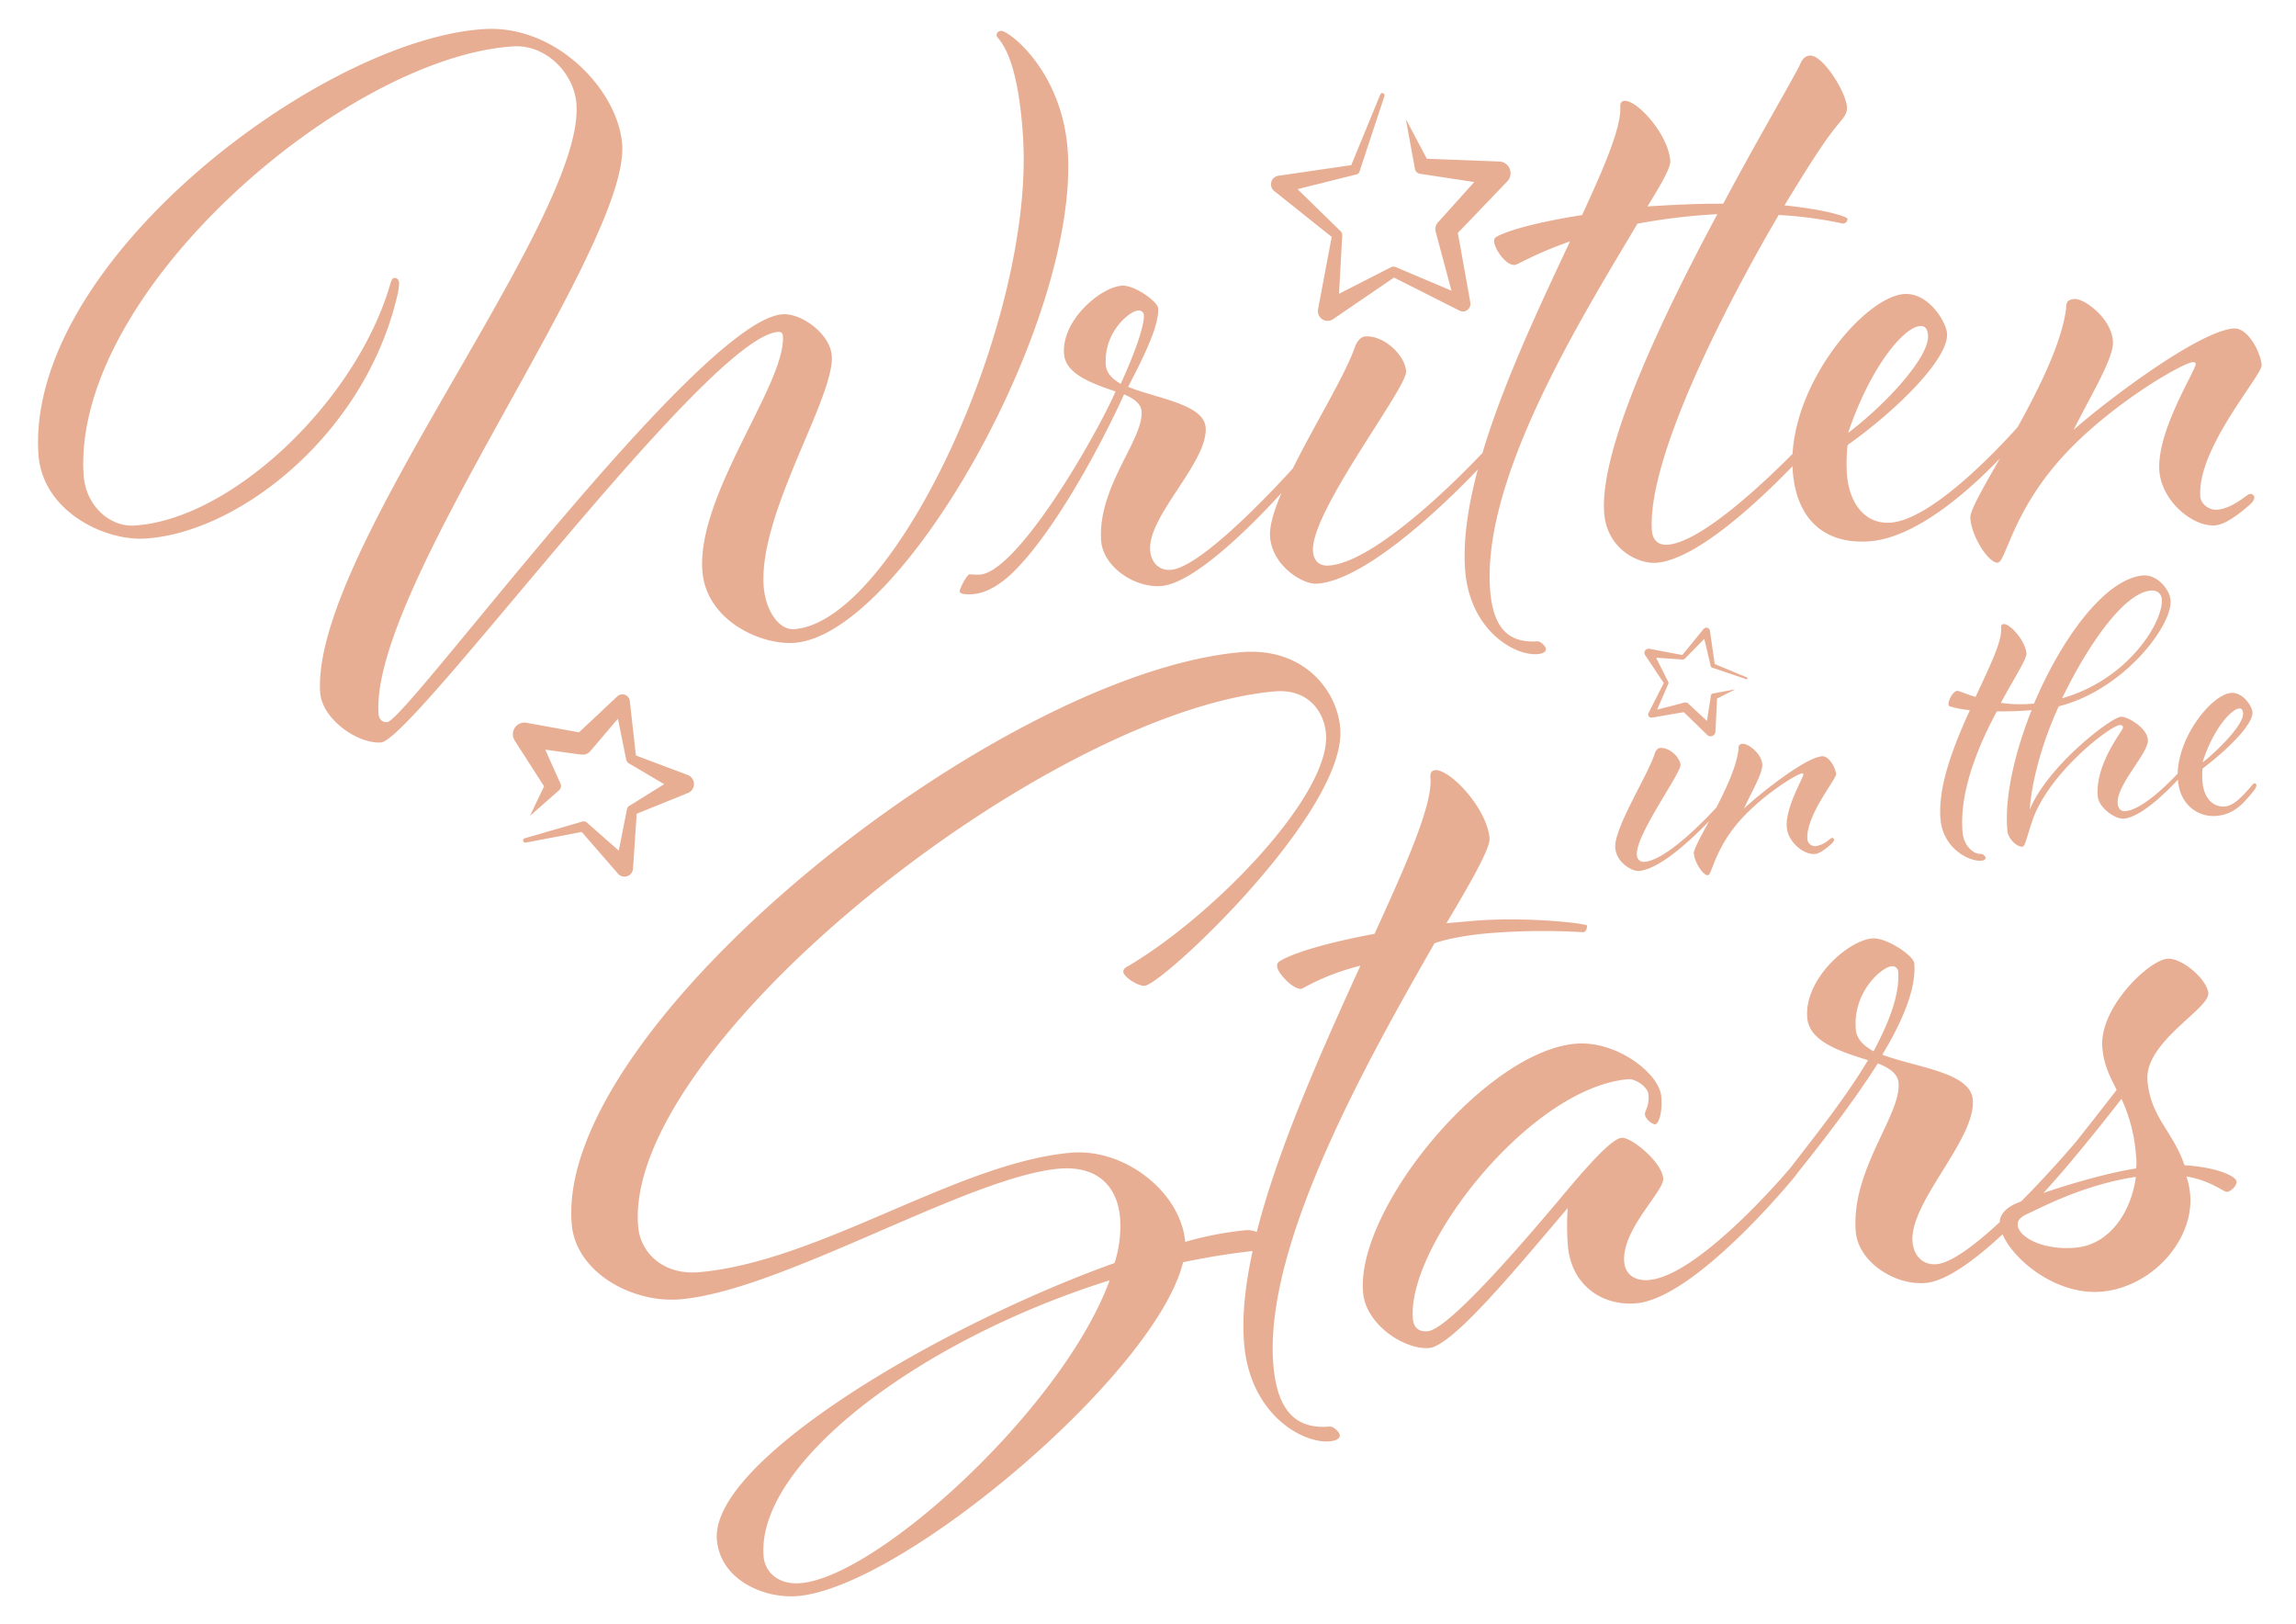 <svg id="Layer_1" data-name="Layer 1" xmlns="http://www.w3.org/2000/svg" viewBox="0 0 841.89 595.28"><defs><style>.cls-1{fill:#e8ae93;}</style></defs><path class="cls-1" d="M285.3,121.69c1-.06,1.69.23,1.77,1.56,1.08,17.38-31.3,57.62-29.56,85.68,1.14,18.37,21.16,27.53,33.52,26.76,39.42-2.44,104.39-117.48,100.51-179.95C389.72,26.34,370,11.13,367,11.32a1.59,1.59,0,0,0-1.57,1.77c.09,1.34,7.66,4.56,9.7,37.3,4.18,67.49-47.32,178-84.07,180.27-5.35.33-10.48-6.72-11.06-16.08-1.66-26.73,25.93-68.68,25-84.05-.49-8-11-15.75-18-15.31-30.4,1.88-138,149.07-145,149.51-2,.12-3.08-1.15-3.21-3.16-2.88-46.43,91.7-170.68,89.36-208.43C226.84,33.42,204.2,9,177.47,10.66,118,14.35,9.71,95.85,14.08,166.35c1.3,21,24.12,32,39.15,31.1,34.41-2.13,80.47-38.19,92.41-88.9a23.07,23.07,0,0,0,.72-4.73c-.09-1.35-.8-2-1.8-1.91-.67,0-1,.73-1.52,2.44-12.45,42.7-58,86.1-93.79,88.32-9,.56-17.89-7.28-18.6-18.64C26.49,106.89,126.79,20.85,188.26,17c12-.75,22.42,10,23.13,21.37,2.65,42.76-97.15,164-94,215.43.6,9.69,13.58,18.94,22.27,18.4C151.39,271.51,259.58,123.29,285.3,121.69Z"/><path class="cls-1" d="M409.06,143.53c-8.84,19.66-36.47,66.31-49.83,67.14a32.64,32.64,0,0,1-3.7-.11c-1,.07-3.7,5.26-3.63,6.27s2.42,1.19,4.75,1c5.35-.34,10.49-4,14-7.24,14.89-14,32.07-45.25,41.52-66,3.44,1.47,6.24,3.3,6.42,6.31.65,10.35-16.07,27.49-14.84,47.2.58,9.35,11.8,17.38,21.83,16.76,12.5-.78,34.57-23.45,44.31-34.12-2.72,6.39-4.44,12-4.2,15.86.67,10.69,11.83,17.72,17.18,17.39,19.7-1.23,53-35.49,59-41.86-3.46,12.95-5.37,25.28-4.69,36.14,1.38,22.38,17.75,32.1,26.43,31.56,1.34-.08,3.32-.54,3.24-1.88-.06-1-1.86-2.9-3.19-2.82-10.69.66-16.41-5-17.32-19.71C543.75,174.08,581,114.75,600.42,82a228.3,228.3,0,0,1,29.29-3.49c-20.44,38.15-43,85.5-41.52,109.21.83,13.37,12.25,19,18.93,18.62,15-.93,38.61-23.47,50.19-35.44,0,.38,0,.76,0,1.14,1.08,17.37,10.76,27.5,27.8,26.44,17.48-1.08,37.3-19,48.22-30.42-6.16,10.75-11,19.13-10.87,21.74.44,7,6.74,16.68,10.08,16.48,3-.19,5.48-19.8,25.64-40.83,17.32-18.18,42.25-32.46,45.93-32.69.67,0,1,.26,1,.6.15,2.33-14.25,24.36-13.34,39.06.68,11,12,20.71,20.37,20.2,3.67-.23,8.48-3.88,12.3-7.14,1.28-1.08,2.22-2.15,2.16-3.15a1.44,1.44,0,0,0-1.42-1.25c-.67,0-1,.39-2.59,1.5-3.54,2.57-6.8,4.11-9.8,4.3-2.67.16-5.82-2-6-5-1.1-17.71,22.74-44.33,22.51-48-.27-4.35-4.88-13.79-10.22-13.46-12.7.79-47,26.72-58.73,37.18,6.56-13.15,14.79-26.41,14.42-32.42-.54-8.69-10.7-15.77-14-15.56-1.67.1-3.31.54-3.15,3.21-1.47,12.45-9.67,29.05-17.78,43.73-6.46,7.24-31.43,34.11-46.75,35.06-9.69.6-15.24-7.78-15.89-18.13-.14-2.34-.18-8.38.37-10.42,17.67-12.5,37-31.47,36.37-40.82-.25-4-6.63-15-15.65-14.46-13.79.86-39.37,30.17-41,58.61-11.19,11.25-33.86,32.55-45.89,33.3-3,.19-5.45-1.33-5.7-5.35C604.11,168.66,631,115,652.2,78.82A147.6,147.6,0,0,1,675.87,82a1.78,1.78,0,0,0,1.57-1.77c0-.66-6.91-3.26-23.11-4.94,7-11.5,13.1-21.27,17.45-26.91,3.09-4.21,5.66-6,5.47-9.05-.35-5.68-8.9-19.23-13.58-18.95-2,.13-2.92,1.53-3.8,3.6-3.89,7.61-15.43,27.11-28,50.7-5.7,0-11.74,0-27.78,1,5.18-8.37,8.51-14.28,8.36-16.62-.6-9.69-12.12-22.39-16.79-22.1-1,.07-1.63.78-1.55,2.11.46,7.35-5.69,21.82-14,39.77-13.94,2.2-25.18,4.92-30.71,7.61-1.63.77-1.59,1.44-1.55,2.1.17,2.68,4.23,8.8,7.58,8.59,1-.06,7.45-4.15,20.25-8.64-11.06,23.61-24.37,51.65-32.14,77.7a9,9,0,0,0-.88.81s-36.48,39.15-55.52,40.34c-3,.18-5.45-1.34-5.7-5.35-.89-14.37,34.53-59.82,34.15-65.84s-8.2-13.24-14.88-12.83c-1.67.11-2.92,1.53-3.8,3.59-3.32,10-14.79,28.58-22.87,44.84-3.95,4.37-33.3,36.45-44.82,37.16-4.67.3-7.24-3.24-7.49-7.24-.78-12.7,21.15-32.17,20.36-44.86-.54-8.69-17.76-10.64-28.43-15,6.29-12.12,11.35-22.5,11-28.85-.15-2.33-8.58-8.52-13.26-8.23-7.68.47-22,12.43-21.27,24.79C390.56,137.3,400.83,140.68,409.06,143.53Zm295-24c1.67-.11,2.74.83,2.9,3.51.48,7.69-14.9,24.73-29.31,35.69C686.12,133.73,698.34,119.89,704,119.54Zm-286.74-5.69a1.86,1.86,0,0,1,2.1,1.54c.27,4.34-3.76,15-8.48,25.34-3.14-1.82-5.28-4-5.47-7C404.68,121.66,414.27,114,417.28,113.85Z"/><path class="cls-1" d="M487.48,523c-11.9,1-19-5.28-20.54-22.17-3.9-44.16,34.58-112.19,59.05-155,0,0,6.35-2.5,19.41-3.65a245.11,245.11,0,0,1,35.18-.41c.76-.07,1.43-1.28,1.33-2.44-.07-.76-22.36-3.43-42.33-1.67l-9.21.81c9.78-16.34,16.12-27.74,15.81-31.19-1-11.14-14.63-25.41-20-24.93-1.15.1-1.85.93-1.68,2.85.84,9.6-8.49,30.94-20.49,57.15-15.61,2.93-28.07,6.35-34,9.59-1.85.93-1.78,1.7-1.72,2.47.21,2.3,5.78,8.39,8.85,8.12.77-.07,7.69-4.94,21.69-8.5-14,30.77-30,66.29-38,97.6a9.22,9.22,0,0,0-4.16-.61,122.49,122.49,0,0,0-22.07,4.27c-1.6-18.05-22-34.43-42-32.67-41.47,3.67-92.06,39.88-136.21,43.78-13.06,1.16-21.52-7-22.37-16.59-5.84-66,149.31-188.89,233.39-196.33,11.91-1,18,6.92,18.78,15.37,2,22.27-40.93,66.7-72.56,85.36-1.11.48-1.81,1.32-1.75,2.09.17,1.92,5.51,5.32,7.81,5.11,6.91-.61,74.42-64.24,71.74-94.57-1.26-14.21-13.85-29.73-36.51-27.73C365.55,247.05,203.2,376,209.65,448.91c1.56,17.66,22.3,29,40,27.42,37.25-3.3,105.54-44.94,138.56-47.86,15.36-1.35,21.59,7.77,22.47,17.75a43.93,43.93,0,0,1-2,16.82c-64.51,23.12-148.35,72.71-145.81,101.51,1.33,15,17.78,21.65,29.69,20.59,38.77-3.43,131.31-81.65,141.25-122.39,8.38-1.73,16.81-3.15,25.49-4.1-2.69,12.41-4,24-3.08,34.24,2.27,25.72,21.41,36.42,31.39,35.53,1.54-.13,3.8-.72,3.67-2.26C491.14,525,489,522.87,487.48,523ZM293.64,580.4c-8.44.75-13.14-4.26-13.62-9.63-3-33.79,56.45-79.29,126.86-101.38C389.74,516.18,322.06,577.89,293.64,580.4Z"/><path class="cls-1" d="M801,427.18c-4.19-12.4-12.38-17.48-13.57-30.92-1.26-14.21,22.82-26.4,22.31-32.16-.44-5-9.67-13.07-15.05-12.6-6.91.62-25.1,18.09-23.81,32.68.58,6.53,2.87,10.58,5.24,15.4-8.69,11.22-15,19.13-15,19.13l-.1.12c-.58.68-9.34,11-19.87,21.58-1.12.46-2.07.87-2.77,1.2-3.41,1.73-5.06,4-5.12,6.43-8.79,8.14-17.64,14.94-23.12,15.42s-8.44-3.51-8.85-8.12c-1.29-14.59,23.37-37.67,22.08-52.26-.88-10-20.77-11.71-33.18-16.41,7.42-12.26,12.55-24.33,11.73-33.54-.23-2.69-10.13-9.56-15.5-9.08-8.83.78-25,15-23.73,29.19.77,8.82,12.7,12.42,22.26,15.44-8.75,14.69-21,29.68-28.23,39.22l0,0s-33.25,39.71-52.06,41.37c-4.61.41-8.65-1.56-9.09-6.55-1.06-11.9,14.72-26.06,14.31-30.67-.54-6.15-11.79-15.21-15.25-14.91s-11.23,8.73-21.72,21.27c-16.8,20.06-42.11,49-49.4,49.64-3.46.31-5.16-1.47-5.43-4.54-2.35-26.5,42.81-84.67,78.91-87.86,2.68-.24,7.21,2.85,7.45,5.54.41,4.6-1.41,5.92-1.27,7.46s2.64,3.63,3.79,3.53,2.73-4.11,2.19-10.25c-.75-8.45-16.53-20.6-31.5-19.28-33,2.93-80.55,60.53-77.84,91.25,1.06,11.9,15.41,21.08,24.24,20.3s33.27-30.81,50.8-51.31a90.64,90.64,0,0,0,.07,13.92c1.29,14.59,12.79,22.08,25.08,21,21-1.86,55.27-43.05,57-45.1,0-.07.11-.13.17-.2l.1-.13c.54-.64,1.35-1.62,2-2.56,8.32-10.4,19.92-25.25,29.29-39.95,4,1.58,7.28,3.61,7.59,7.07,1.05,11.9-17.67,32.13-15.66,54.79.95,10.75,14.11,19.64,25.63,18.62,7.67-.67,18.28-8.64,28.18-17.82,4.26,9.86,20.17,22.45,36.34,21,18.43-1.63,33.94-18.87,32.44-35.76a33.93,33.93,0,0,0-1.34-6.46c9,1.52,13.66,5.76,14.81,5.65,1.54-.13,3.67-2.25,3.54-3.79C819.91,431.31,813.43,428,801,427.18ZM687,385.41c-3.66-2-6.2-4.48-6.51-7.94-1.22-13.82,9.59-22.91,13-23.21A2.15,2.15,0,0,1,696,356C696.74,364.42,692.63,374.85,687,385.41Zm74.09,72c-12.29,1.09-20.86-4-21.24-8.18-.13-1.54.53-2.76,3.5-4.19,4.47-1.94,20.34-10.69,39.82-13.58C781.56,444,773.75,456.29,761.08,457.41Zm22.19-29.05c-10.84,1.72-24.33,5.71-34,9,7.23-7.89,12.23-14.08,12.23-14.08.36-.43.73-.87,1.09-1.32,2.38-2.87,8.51-10.33,15.3-19.1a59,59,0,0,1,5.32,20.82A18.47,18.47,0,0,1,783.27,428.36Z"/><path class="cls-1" d="M668.05,277.26c-6.27.56-22.89,13.84-28.58,19.16,3.08-6.59,7-13.26,6.72-16.23-.38-4.29-5.5-7.66-7.15-7.51-.83.07-1.64.31-1.52,1.62-.57,6.14-4.36,14.4-8.16,21.73-3.31,3.63-18,19.18-26.26,19.91a2.49,2.49,0,0,1-2.89-2.57c-.62-7.1,16.31-30.05,16-33s-4.23-6.45-7.53-6.16c-.83.07-1.43.79-1.84,1.83-2.45,8-15.19,27.63-14.55,34.89.47,5.28,6.09,8.61,8.73,8.37,7.85-.69,19.79-12.14,25.65-18.25-3.14,5.84-5.71,10.46-5.59,11.82.3,3.47,3.55,8.18,5.2,8,1.48-.13,2.45-9.86,12.16-20.54,8.33-9.22,20.49-16.62,22.3-16.78.33,0,.51.12.53.28.1,1.16-6.74,12.25-6.1,19.51.49,5.45,6.22,10.1,10.35,9.74,1.81-.17,4.14-2,6-3.7.62-.55,1.07-1.09,1-1.58a.72.72,0,0,0-.72-.61c-.33,0-.48.21-1.27.78a9.67,9.67,0,0,1-4.79,2.25,2.88,2.88,0,0,1-3-2.39c-.77-8.75,10.68-22.24,10.52-24.06C673.1,281.64,670.7,277,668.05,277.26Z"/><path class="cls-1" d="M826.63,287.19c-.33,0-.78.57-1.53,1.47-2.42,2.71-5.74,6.66-9.2,7-4.46.39-7.77-3.14-8.26-8.76a25.24,25.24,0,0,1,0-5.15c8.58-6.42,18.7-16.14,18.29-20.76-.17-2-3.48-7.34-7.93-6.95-6.82.61-19.12,15.48-19.51,29.59-4.63,4.9-13.31,13.24-19.24,13.77-1.32.12-2.56-.77-2.74-2.76-.61-6.93,11.5-18.65,11.07-23.43s-7.91-8.62-9.89-8.44c-3.8.33-27,18.19-33.42,34.06.54-8.86,3.92-23.3,10.62-37.87,24.08-6.13,41.78-29.82,41-38.9-.38-4.29-5.17-9.52-10.12-9.08-13.87,1.23-29.75,22.93-39.94,46.95l-.49.05a49.5,49.5,0,0,1-11.67-.3c5-9.26,9.55-16.15,9.38-18.14-.43-4.78-6.13-10.93-8.28-10.74a1,1,0,0,0-1,1.25c.44,5-4.22,14.36-9.39,25.46-3.77-1.16-6.19-2.28-6.69-2.24-1.65.15-3.34,3.62-3.22,4.94,0,.5.24.82,1.08.91a35.31,35.31,0,0,0,6.76,1.23c-6,13.17-11.83,28-10.77,40.05,1,10.89,10.69,15.52,15,15.14.5,0,1.64-.31,1.57-1.14a2.24,2.24,0,0,0-1.62-1.35c-2.8.25-6.41-2.92-6.85-7.88-1.31-14.85,5.69-31.61,12.55-44.36,4,0,8.31-.07,12.76-.46-6.26,15.69-10,32.15-8.9,44.2.25,2.81,3.37,6,5.51,5.84,1.16-.1,1.65-4,4.19-11,6.8-17.07,28-33.25,31.46-33.56,1-.09,1.2.39,1.25.89.08,1-10.31,13.22-9.25,25.27.37,4.13,6.41,8.42,9.54,8.14,6.15-.54,15.11-9.22,19.89-14.33,0,.19,0,.4,0,.59.76,8.59,7.34,13.33,14.11,12.73s10.2-5.06,13.2-8.65c1.06-1.26,1.48-2.13,1.44-2.62A.71.71,0,0,0,826.63,287.19ZM821,259.74c.82-.08,1.37.37,1.48,1.7.34,3.79-7.88,12.51-14.87,18.12C811.54,267.07,818.23,260,821,259.74Zm-32.43-43.22c2.31-.2,3.91,1,4.1,3.13.7,7.93-11.87,29.33-36.54,36.34C765.73,236.18,778.87,217.38,788.61,216.52Z"/><path class="cls-1" d="M226.62,320.33a3.14,3.14,0,0,0,5.49-1.86l1.36-20.15,18.79-7.59a3.55,3.55,0,0,0-.08-6.6l-19-7.16-2.25-20a2.73,2.73,0,0,0-4.57-1.68l-.21.19-13.84,13-19-3.45-.23-.05a4.28,4.28,0,0,0-4.35,6.52l10.77,16.78-5.17,10.83L205,289.72a2.08,2.08,0,0,0,.53-2.41l-.3-.65-5.29-11.82,13,1.79.32,0a3.56,3.56,0,0,0,3.18-1.23l10.14-11.91,3.05,15.05a2.07,2.07,0,0,0,1,1.34l.08.05,12.83,7.56-12.65,7.86-.05,0a2.13,2.13,0,0,0-.95,1.38l-3,15.13-11.58-10.19-.17-.15a1.69,1.69,0,0,0-1.58-.34l-21.19,6.15a.82.82,0,0,0,.38,1.59l20.55-3.92Z"/><path class="cls-1" d="M488.3,86.85l-5,26.55a3.57,3.57,0,0,0,5.52,3.61l22.32-15.25,24.05,12.14a2.72,2.72,0,0,0,1.72.25,2.75,2.75,0,0,0,2.21-3.18l0-.21-4.56-25.37,18-18.76.13-.13a4.31,4.31,0,0,0-2.95-7.29l-26.54-1-7.71-14.54,3.33,18.23a2.25,2.25,0,0,0,1.86,1.81l.55.09,19.33,2.94L527.39,81.4l-.17.19a3.66,3.66,0,0,0-.79,3.37l5.79,21.62-20.4-8.64a2,2,0,0,0-1.67,0l-.06,0L491,107.69l1.17-21.37v0a2,2,0,0,0-.62-1.57L475.78,69.35,497.14,64l.17,0a1.73,1.73,0,0,0,1.21-1.14l9.12-27.63a.81.81,0,0,0-1.53-.56L495.47,60.54l-26.73,3.9a3.16,3.16,0,0,0-1.51,5.6Z"/><path class="cls-1" d="M617.11,241.77a.84.84,0,0,0,.66-.26l7.15-7.29,2.35,9.94,0,.06a.74.74,0,0,0,.47.52L640.29,249a.34.34,0,0,0,.43-.19.35.35,0,0,0-.18-.45l-11.79-4.91L627,231.26a1.33,1.33,0,0,0-2.35-.65l-7.78,9.53-12.1-2.29a1.54,1.54,0,0,0-1.12.22,1.52,1.52,0,0,0-.42,2.09l6.83,10.26-5.59,11a1.13,1.13,0,0,0-.1.73,1.15,1.15,0,0,0,1.33.93h.08l11.63-2,8.54,8.29,0,.05a1.75,1.75,0,0,0,1.17.51,1.81,1.81,0,0,0,1.9-1.72l.59-12.11,6.74-3.41-8.27,1.55a1,1,0,0,0-.77.79l0,.22-1.41,9.06L619.11,258l-.07-.07a1.57,1.57,0,0,0-1.42-.35l-10,2.58,4.11-9.43a.88.88,0,0,0,0-.71v0l-4.48-8.88,9.93.67Z"/></svg>